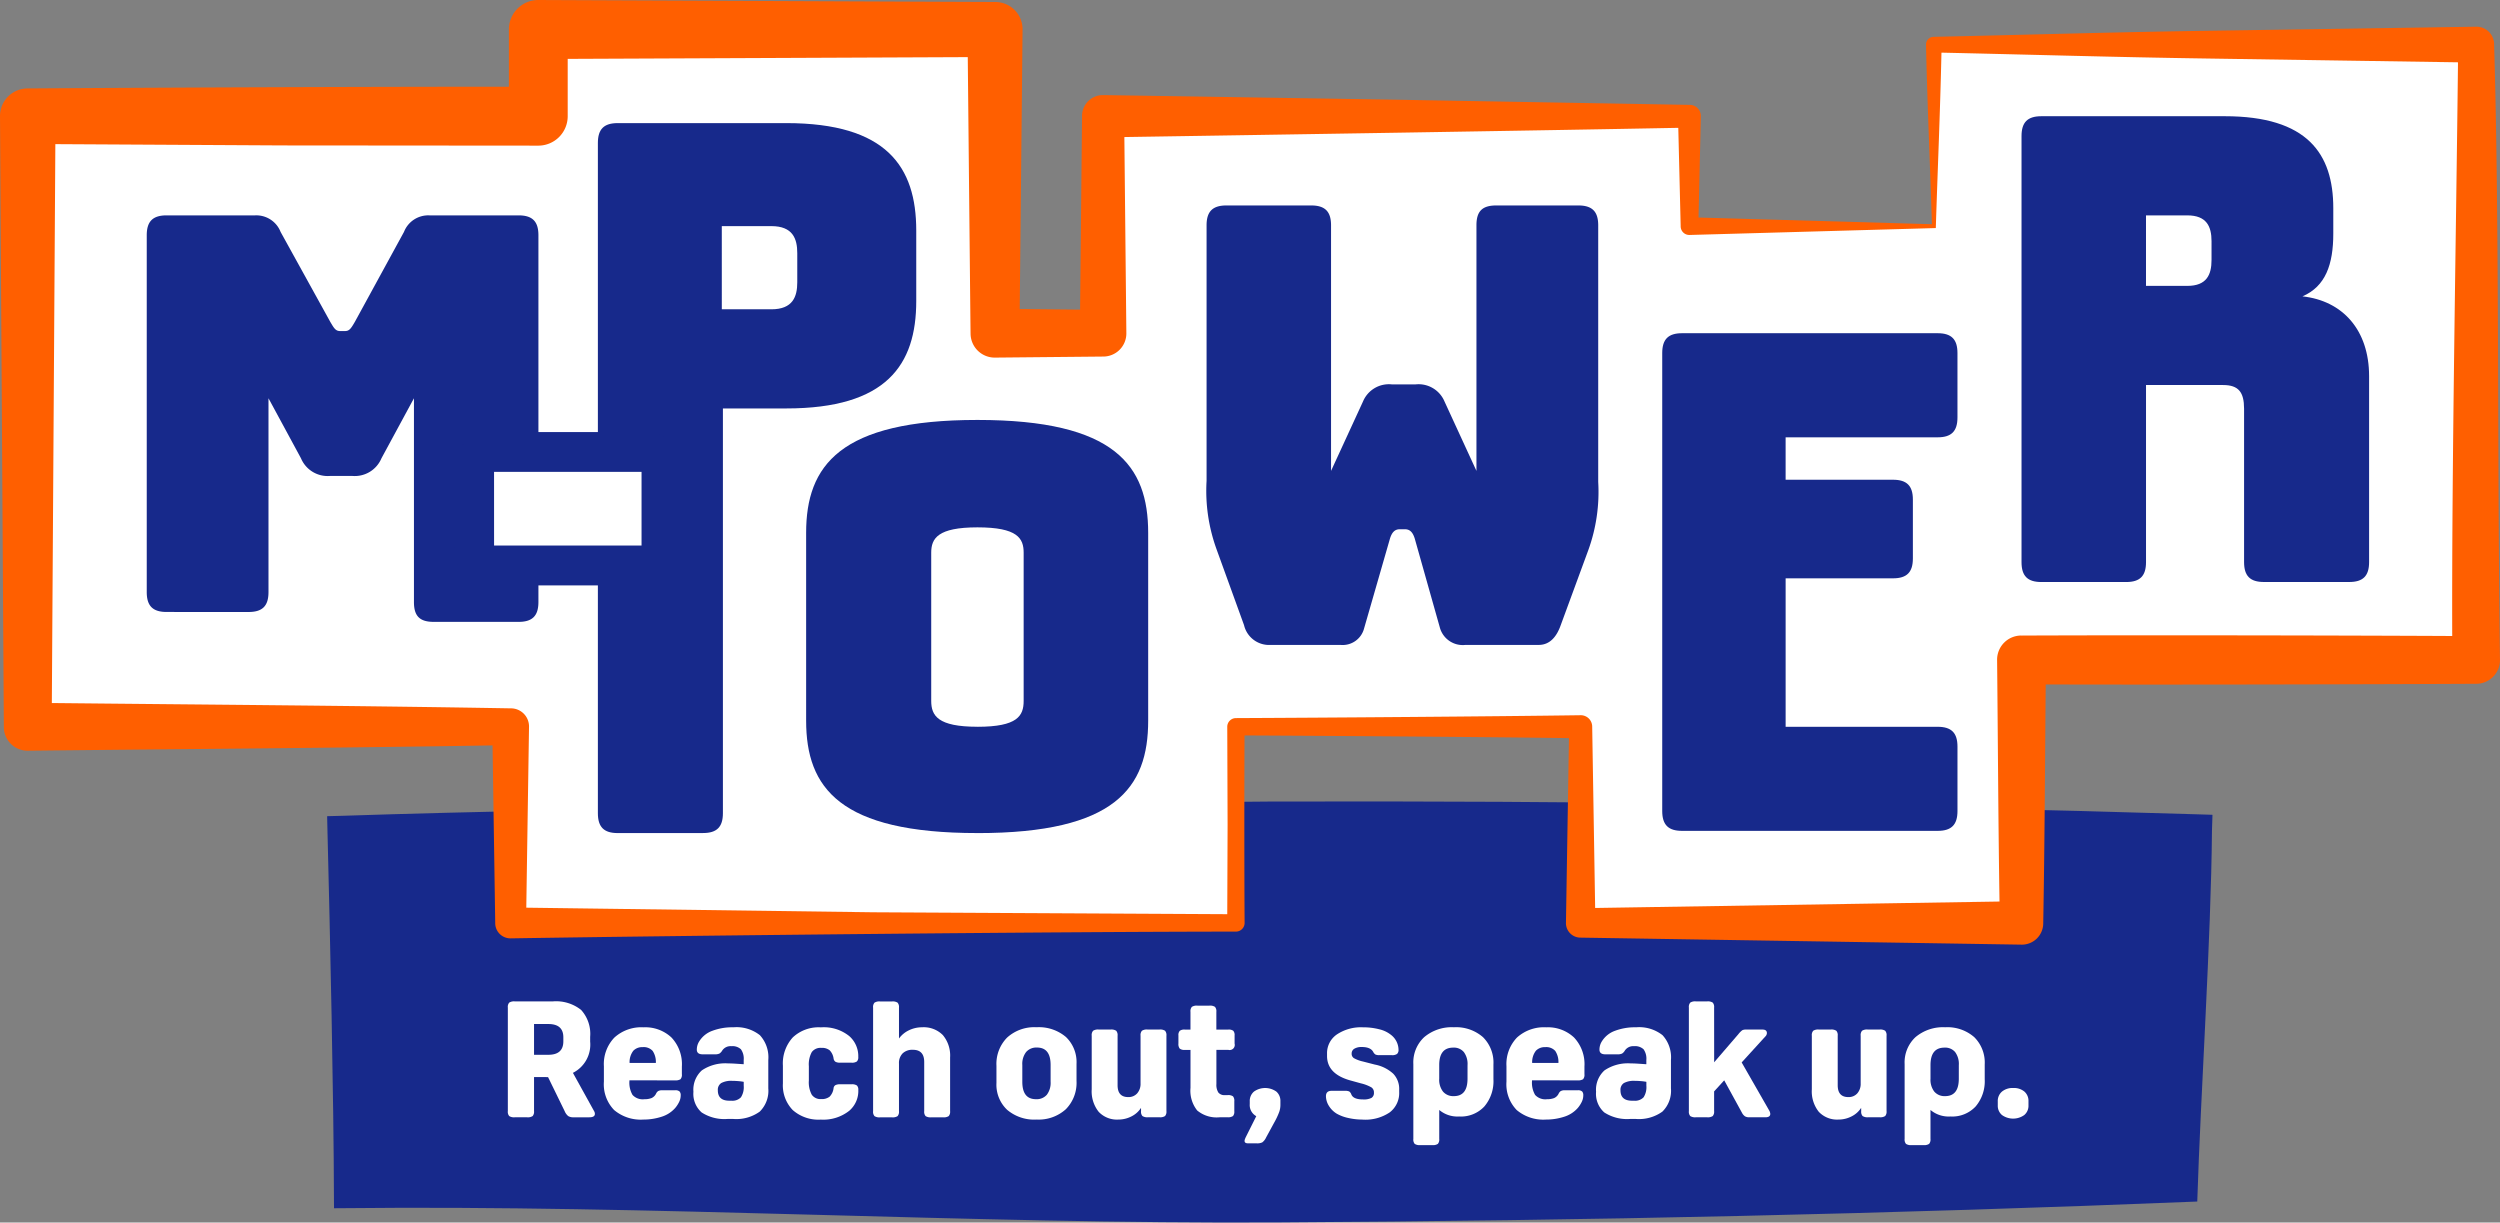 <svg xmlns="http://www.w3.org/2000/svg" xmlns:xlink="http://www.w3.org/1999/xlink" id="Group_1912" data-name="Group 1912" width="238" height="116.385" viewBox="0 0 238 116.385"><rect x="0" y="0" width="238" height="116.385" fill="#808080" stroke="none"/><defs><clipPath id="clip-path"><rect id="Rectangle_1527" data-name="Rectangle 1527" width="238" height="116.385" fill="none"></rect></clipPath></defs><g id="Group_1911" data-name="Group 1911" clip-path="url(#clip-path)"><path id="Path_66" data-name="Path 66" d="M391.507,524.672q-44.087-1.342-88.191-1.209c-24.878.207-63.613.538-88.191,1.355l-1.468.038.032,1.4c.249,9.907.594,25.306.617,35.1l.007.824.812-.006c29.56-.328,59.47,1.52,89.09,1.352,29.168-.16,58.67-.811,87.478-1.985.333-10.483,1.309-24.874,1.4-35.29l.048-1.529Z" transform="translate(-182.514 -447.155)" fill="#17298b"></path><path id="Path_67" data-name="Path 67" d="M199.6,37.984H176.342V27.522H120.524V48.177H110.235V19.266H66.753v8.256H18.145V85.646h45.97V104.32h69.047V85.646h32.819V104.32H207.95V79.287H251.23V20.706H199.6Z" transform="translate(-15.5 -16.458)" fill="#fff"></path><path id="Path_68" data-name="Path 68" d="M237.44,4.2a1.684,1.684,0,0,0-1.71-1.658l-25.814.392c-8.615.124-17.23.387-25.844.573a.73.73,0,0,0-.715.745c.115,5.571.384,11.233.56,17.093L161.7,20.708l.219-9.644a1.056,1.056,0,0,0-1.037-1.08c-.039,0-27.91-.487-27.952-.493-.008,0-27.913-.443-27.919-.437a1.98,1.98,0,0,0-2,2.009l-.187,18.414-5.747-.058.271-26.612A2.592,2.592,0,0,0,94.735.191L51.254,0a2.8,2.8,0,0,0-2.808,2.808l0,5.449c-12.775-.008-34.518.086-45.8.162A2.629,2.629,0,0,0,0,11.064L.365,69.188a2.256,2.256,0,0,0,2.28,2.28c14.748-.162,29.5-.26,44.245-.505l.255,16.9a1.452,1.452,0,0,0,1.47,1.47c17.192-.274,51.852-.634,69.046-.644a.828.828,0,0,0,.826-.826c-.032-4.381-.033-13-.008-17.848,8.041.038,22.681.141,30.886.255l-.287,17.592a1.382,1.382,0,0,0,1.4,1.4l41.968.668a2.033,2.033,0,0,0,2.069-2c.138-7.59.168-15.181.236-22.771,11.35.037,30.869-.007,40.976-.063a2.255,2.255,0,0,0,2.27-2.27c-.257-17.2-.044-41.681-.56-58.633m-44.99,56.31a2.3,2.3,0,0,0-2.323,2.323c.078,7.665.109,15.331.229,23l-38.495.613c-.04-2.43-.281-17.25-.281-17.25a1.087,1.087,0,0,0-1.1-1.1c-8.175.119-24.643.237-32.819.275a.825.825,0,0,0-.823.823l.032,9.337-.032,8.507-33.7-.182-33.032-.438c.037-2.467.26-17.224.26-17.224a1.724,1.724,0,0,0-1.752-1.752c-14.559-.255-29.117-.352-43.676-.506l.334-53.207,21.676.123,24.3.02a2.8,2.8,0,0,0,2.8-2.8l0-5.46,38.086-.167c.072,7.124.261,26.292.267,26.33a2.3,2.3,0,0,0,2.323,2.276l10.289-.1a2.2,2.2,0,0,0,2.219-2.219l-.19-18.678c14.088-.218,39.179-.617,52.734-.877L160,21.526a.822.822,0,0,0,.843.843l23.446-.657c.169-5.415.415-11.017.538-16.7,8.364.185,16.727.435,25.09.556L234,5.932c-.172,16.159-.6,38.112-.549,54.615-11.316-.058-30.965-.09-41-.041" transform="translate(0 0)" fill="#ff5f00"></path><path id="Path_69" data-name="Path 69" d="M97.726,178.415c-1.311,0-1.887-.577-1.887-1.888v-33.98c0-1.311.576-1.888,1.887-1.888h8.442a2.481,2.481,0,0,1,2.413,1.574l4.72,8.547c.367.629.524.892.944.892h.473c.419,0,.576-.263.944-.892l4.667-8.547a2.479,2.479,0,0,1,2.411-1.574h8.5c1.311,0,1.887.577,1.887,1.888v34.924c0,1.311-.576,1.888-1.887,1.888h-8.076c-1.364,0-1.887-.577-1.887-1.888v-19.4l-3.094,5.716a2.754,2.754,0,0,1-2.78,1.678h-2.1a2.754,2.754,0,0,1-2.78-1.678l-3.094-5.716v18.458c0,1.311-.576,1.888-1.887,1.888Z" transform="translate(-81.869 -120.156)" fill="#17298b"></path><path id="Path_70" data-name="Path 70" d="M392.37,147.992c-1.311,0-1.887-.577-1.887-1.888V82.291c0-1.311.576-1.888,1.887-1.888h16.046c9.545,0,12.376,4.143,12.376,10.226v6.712c0,6.083-2.831,10.226-12.376,10.226h-6.03V146.1c0,1.311-.578,1.888-1.887,1.888Zm9.911-49.864H407c2.045,0,2.465-1.206,2.465-2.57V92.779c0-1.363-.42-2.569-2.465-2.569h-4.72Z" transform="translate(-333.565 -68.683)" fill="#17298b"></path><path id="Path_71" data-name="Path 71" d="M542.8,313.606c-13.109,0-16.308-4.3-16.308-10.7V285.027c0-6.4,3.2-10.75,16.308-10.75s16.255,4.352,16.255,10.75v17.882c0,6.4-3.146,10.7-16.255,10.7m0-10.121c3.829,0,4.4-1.049,4.4-2.465V286.914c0-1.363-.576-2.412-4.4-2.412-3.776,0-4.4,1.049-4.4,2.412v14.106c0,1.416.629,2.465,4.4,2.465" transform="translate(-449.748 -234.298)" fill="#17298b"></path><path id="Path_72" data-name="Path 72" d="M823.4,134.182c1.311,0,1.889.577,1.889,1.888V160.5a16.3,16.3,0,0,1-.945,6.5l-2.621,7.131c-.367,1.049-1,1.888-2.1,1.888h-6.975a2.26,2.26,0,0,1-2.412-1.573l-2.412-8.548c-.21-.682-.524-.891-.944-.891h-.473c-.419,0-.734.209-.944.891L803,174.45a2.109,2.109,0,0,1-2.2,1.573h-6.922a2.446,2.446,0,0,1-2.307-1.888l-2.622-7.237a16.316,16.316,0,0,1-.944-6.5V136.07c0-1.311.576-1.888,1.887-1.888h8.076c1.311,0,1.887.577,1.887,1.888v23.383l3.042-6.608a2.671,2.671,0,0,1,2.779-1.625h2.2a2.674,2.674,0,0,1,2.78,1.625l3.041,6.608V136.07c0-1.311.525-1.888,1.887-1.888Z" transform="translate(-673.139 -114.623)" fill="#17298b"></path><path id="Path_73" data-name="Path 73" d="M1087.514,264.988c-1.31,0-1.887-.577-1.887-1.888V219.5c0-1.311.577-1.888,1.887-1.888h24.333c1.31,0,1.887.577,1.887,1.888v6.135c0,1.311-.578,1.888-1.887,1.888h-14.473v4.038H1107.6c1.311,0,1.889.577,1.889,1.887v5.611c0,1.311-.578,1.888-1.889,1.888h-10.225v14.133h14.473c1.31,0,1.887.577,1.887,1.887V263.1c0,1.311-.578,1.888-1.887,1.888Z" transform="translate(-927.383 -185.89)" fill="#17298b"></path><path id="Path_74" data-name="Path 74" d="M1322.181,120.25c-1.311,0-1.887-.577-1.887-1.888V77.793c0-1.311.576-1.888,1.887-1.888h17.462c7.866,0,10.331,3.566,10.331,8.758v2.413c0,2.936-.734,5.034-2.936,5.978,3.827.419,6.345,3.2,6.345,7.6v17.705c0,1.311-.578,1.888-1.887,1.888h-8.128c-1.311,0-1.887-.577-1.887-1.888V103.751c0-1.573-.525-2.255-1.994-2.255h-7.341v16.866c0,1.311-.578,1.888-1.887,1.888Zm9.963-28.193h3.932c1.836,0,2.307-1.049,2.307-2.465V87.809c0-1.416-.471-2.464-2.307-2.464h-3.932Z" transform="translate(-1127.845 -64.841)" fill="#17298b"></path><path id="Path_75" data-name="Path 75" d="M309.679,304.137V297.11c0-1.311.576-1.888,1.887-1.888h14.054c1.31,0,1.887.524,1.887,1.888v7.026c0,1.364-.577,1.888-1.887,1.888H311.566c-1.311,0-1.887-.524-1.887-1.888" transform="translate(-264.539 -252.19)" fill="#fff"></path><path id="Path_76" data-name="Path 76" d="M314.515,296.813H300.46a3.476,3.476,0,0,1-3.782-3.783V286a3.476,3.476,0,0,1,3.782-3.783h14.054A3.476,3.476,0,0,1,318.3,286v7.026a3.476,3.476,0,0,1-3.783,3.783m-14.047-3.79h14.039v-7.013H300.468Z" transform="translate(-253.434 -241.084)" fill="#17298b"></path><path id="Path_77" data-name="Path 77" d="M334.171,661.238v3.238a.629.629,0,0,1-.132.473.852.852,0,0,1-.534.116h-1.162a.852.852,0,0,1-.534-.116.628.628,0,0,1-.132-.473V654.62a.626.626,0,0,1,.132-.472.852.852,0,0,1,.534-.116h3.611a3.828,3.828,0,0,1,2.7.813,3.386,3.386,0,0,1,.86,2.565v.449a3.009,3.009,0,0,1-1.642,2.976l2.015,3.641a.5.5,0,0,1,.077.264q0,.325-.527.326h-1.5a.91.91,0,0,1-.511-.116,1.189,1.189,0,0,1-.341-.473l-1.58-3.238Zm0-2.123h1.364q1.426,0,1.426-1.286v-.372q0-1.271-1.426-1.271h-1.364Z" transform="translate(-283.331 -558.699)" fill="#fff"></path><path id="Path_78" data-name="Path 78" d="M396.829,675.984v.061a2.314,2.314,0,0,0,.295,1.325,1.312,1.312,0,0,0,1.131.411,1.837,1.837,0,0,0,.674-.108.88.88,0,0,0,.442-.435.588.588,0,0,1,.194-.232.786.786,0,0,1,.41-.077h1.209a.57.57,0,0,1,.419.116.522.522,0,0,1,.108.364,1.421,1.421,0,0,1-.163.658,2.711,2.711,0,0,1-.364.551,2.845,2.845,0,0,1-1.309.836,5.577,5.577,0,0,1-1.727.264,3.926,3.926,0,0,1-2.774-.907,3.513,3.513,0,0,1-.976-2.7v-1.472a3.639,3.639,0,0,1,1-2.728,3.813,3.813,0,0,1,2.782-.976,3.633,3.633,0,0,1,2.65.969,3.692,3.692,0,0,1,.992,2.766v.728a.628.628,0,0,1-.132.48.9.9,0,0,1-.535.109Zm1.256-3.161a1.163,1.163,0,0,0-.883.341,1.766,1.766,0,0,0-.357,1.162h2.5a1.9,1.9,0,0,0-.3-1.139,1.143,1.143,0,0,0-.953-.364" transform="translate(-336.908 -573.135)" fill="#fff"></path><path id="Path_79" data-name="Path 79" d="M456.2,674.372c.2,0,.416.008.659.024s.509.033.8.054v-.4a1.542,1.542,0,0,0-.264-1.023,1.185,1.185,0,0,0-.914-.295.946.946,0,0,0-.868.418.811.811,0,0,1-.271.287.974.974,0,0,1-.426.07h-1.162q-.557,0-.558-.449a1.469,1.469,0,0,1,.233-.791,2.433,2.433,0,0,1,1.224-.992,5.385,5.385,0,0,1,2.03-.341,3.58,3.58,0,0,1,2.518.752,3.11,3.11,0,0,1,.8,2.364v2.7a2.771,2.771,0,0,1-.813,2.209,3.807,3.807,0,0,1-2.534.7h-.527a3.978,3.978,0,0,1-2.472-.62,2.358,2.358,0,0,1-.782-1.968,2.477,2.477,0,0,1,.805-2.038,3.966,3.966,0,0,1,2.526-.659m.372,1.658a2.016,2.016,0,0,0-1.053.209.757.757,0,0,0-.326.69q0,.992,1.1.992h.186a1.118,1.118,0,0,0,.914-.326,1.774,1.774,0,0,0,.264-1.1v-.372a5.217,5.217,0,0,0-.543-.07c-.2-.015-.378-.024-.543-.024" transform="translate(-386.859 -573.135)" fill="#fff"></path><path id="Path_80" data-name="Path 80" d="M514.983,677.766a1.188,1.188,0,0,0,.806-.232,1.377,1.377,0,0,0,.372-.79.4.4,0,0,1,.171-.3.943.943,0,0,1,.465-.085h1.069a.822.822,0,0,1,.52.116.556.556,0,0,1,.132.426,2.481,2.481,0,0,1-.868,1.984,3.977,3.977,0,0,1-2.7.836,3.688,3.688,0,0,1-2.673-.907,3.378,3.378,0,0,1-.938-2.549v-1.673a3.673,3.673,0,0,1,.946-2.7,3.587,3.587,0,0,1,2.665-.953,3.856,3.856,0,0,1,2.712.837,2.53,2.53,0,0,1,.853,1.984.556.556,0,0,1-.132.426.826.826,0,0,1-.52.116H516.8a.889.889,0,0,1-.457-.086.449.449,0,0,1-.178-.3,1.382,1.382,0,0,0-.372-.791,1.166,1.166,0,0,0-.79-.232,1.032,1.032,0,0,0-.914.4,2.454,2.454,0,0,0-.279,1.348V676a2.493,2.493,0,0,0,.279,1.355,1.007,1.007,0,0,0,.9.411" transform="translate(-436.807 -573.135)" fill="#fff"></path><path id="Path_81" data-name="Path 81" d="M572.706,657.564a2.473,2.473,0,0,1,.945-.782,2.831,2.831,0,0,1,1.255-.287,2.561,2.561,0,0,1,1.976.744,3.035,3.035,0,0,1,.69,2.139v5.1a.632.632,0,0,1-.132.473.856.856,0,0,1-.535.116h-1.131a.852.852,0,0,1-.535-.116.629.629,0,0,1-.132-.473V659.8q0-1.163-1.085-1.162a1.325,1.325,0,0,0-.968.341,1.3,1.3,0,0,0-.349.976v4.525a.632.632,0,0,1-.132.473.854.854,0,0,1-.534.116h-1.132a.851.851,0,0,1-.534-.116.629.629,0,0,1-.132-.473v-9.856a.627.627,0,0,1,.132-.472.852.852,0,0,1,.534-.116h1.132a.855.855,0,0,1,.534.116.63.63,0,0,1,.132.472Z" transform="translate(-487.122 -558.698)" fill="#fff"></path><path id="Path_82" data-name="Path 82" d="M654.634,679.718a3.984,3.984,0,0,1-2.8-.93,3.292,3.292,0,0,1-1.016-2.557V674.6a3.568,3.568,0,0,1,1.016-2.688,3.849,3.849,0,0,1,2.8-.984,3.977,3.977,0,0,1,2.8.93,3.308,3.308,0,0,1,1.007,2.557v1.627a3.571,3.571,0,0,1-1.015,2.689,3.851,3.851,0,0,1-2.8.984m-.047-1.937a1.279,1.279,0,0,0,1.039-.426,1.876,1.876,0,0,0,.356-1.232v-1.6q0-1.659-1.3-1.659a1.281,1.281,0,0,0-1.03.426,1.847,1.847,0,0,0-.364,1.233v1.6q0,1.659,1.3,1.658" transform="translate(-555.956 -573.135)" fill="#fff"></path><path id="Path_83" data-name="Path 83" d="M717.713,679.878a2.3,2.3,0,0,1-.914.814,2.684,2.684,0,0,1-1.24.3,2.381,2.381,0,0,1-1.883-.744,3.126,3.126,0,0,1-.658-2.138v-5.1a.626.626,0,0,1,.132-.472.852.852,0,0,1,.534-.116h1.131a.852.852,0,0,1,.534.116.626.626,0,0,1,.132.472v4.711q0,1.131,1.008,1.131a1.091,1.091,0,0,0,.86-.357,1.366,1.366,0,0,0,.318-.945v-4.541a.63.63,0,0,1,.132-.472.854.854,0,0,1,.535-.116h1.131a.853.853,0,0,1,.534.116.626.626,0,0,1,.132.472v7.175a.628.628,0,0,1-.132.473.853.853,0,0,1-.534.116h-1.085a.853.853,0,0,1-.534-.116.628.628,0,0,1-.132-.473Z" transform="translate(-609.087 -574.41)" fill="#fff"></path><path id="Path_84" data-name="Path 84" d="M773.585,667.425a2.884,2.884,0,0,1-2.123-.651,3.014,3.014,0,0,1-.636-2.154v-3.611H770.3a.716.716,0,0,1-.5-.124.686.686,0,0,1-.124-.48v-.775a.574.574,0,0,1,.132-.441.723.723,0,0,1,.473-.116h.542v-1.689a.633.633,0,0,1,.132-.473.856.856,0,0,1,.535-.116h1.131a.852.852,0,0,1,.534.116.63.63,0,0,1,.132.473v1.689h1.132a.722.722,0,0,1,.48.116.6.6,0,0,1,.124.441v.775a.488.488,0,0,1-.6.6h-1.132v3.254a1.364,1.364,0,0,0,.186.806.727.727,0,0,0,.62.248h.264a.787.787,0,0,1,.511.116.658.658,0,0,1,.124.472v.945a.632.632,0,0,1-.124.458.818.818,0,0,1-.527.116Z" transform="translate(-657.49 -561.058)" fill="#fff"></path><path id="Path_85" data-name="Path 85" d="M812.839,715.644a.573.573,0,0,1,.039-.187,1.761,1.761,0,0,1,.085-.2l.992-1.984a1.2,1.2,0,0,1-.62-1.146v-.264a1.164,1.164,0,0,1,.4-.93,1.837,1.837,0,0,1,2.131,0,1.175,1.175,0,0,1,.387.93v.372a2.04,2.04,0,0,1-.116.643,7.11,7.11,0,0,1-.488,1.03l-.759,1.395a1.2,1.2,0,0,1-.364.465,1.134,1.134,0,0,1-.535.093h-.806c-.227,0-.341-.073-.341-.217" transform="translate(-694.358 -607.014)" fill="#fff"></path><path id="Path_86" data-name="Path 86" d="M869.509,679.719a6.127,6.127,0,0,1-1.4-.155,3.834,3.834,0,0,1-1.077-.4,2.246,2.246,0,0,1-.759-.751,1.756,1.756,0,0,1-.279-.922c0-.34.181-.511.542-.511h1.255a.956.956,0,0,1,.418.062.578.578,0,0,1,.2.279q.185.481,1.115.48a1.6,1.6,0,0,0,.806-.147.549.549,0,0,0,.232-.5.571.571,0,0,0-.24-.5,3.82,3.82,0,0,0-1.016-.388l-1.008-.278q-2.2-.621-2.2-2.325v-.217a2.153,2.153,0,0,1,.93-1.828,4.128,4.128,0,0,1,2.495-.682,6.019,6.019,0,0,1,1.542.186,2.794,2.794,0,0,1,1.093.511,1.822,1.822,0,0,1,.744,1.426.509.509,0,0,1-.139.41.792.792,0,0,1-.5.117H871.09a.9.9,0,0,1-.372-.055.6.6,0,0,1-.217-.24q-.248-.481-1.1-.48a1.306,1.306,0,0,0-.706.163.525.525,0,0,0-.255.472.484.484,0,0,0,.217.426,3.154,3.154,0,0,0,.852.317l1.147.295a3.564,3.564,0,0,1,1.751.876,2.088,2.088,0,0,1,.558,1.511v.217a2.308,2.308,0,0,1-.9,1.945,4.124,4.124,0,0,1-2.557.69" transform="translate(-739.763 -573.135)" fill="#fff"></path><path id="Path_87" data-name="Path 87" d="M927.47,679.423a2.686,2.686,0,0,1-1.921-.62v2.758a.633.633,0,0,1-.132.473.855.855,0,0,1-.535.116H923.75a.852.852,0,0,1-.535-.116.63.63,0,0,1-.132-.473v-7.128a3.282,3.282,0,0,1,1.038-2.565,4.055,4.055,0,0,1,2.821-.938,3.886,3.886,0,0,1,2.766.938,3.407,3.407,0,0,1,1,2.612v1.394a3.712,3.712,0,0,1-.868,2.6,3.048,3.048,0,0,1-2.371.953m.774-4.9a1.9,1.9,0,0,0-.349-1.232,1.234,1.234,0,0,0-1.015-.426q-1.332,0-1.332,1.659v1.3a1.843,1.843,0,0,0,.364,1.232,1.279,1.279,0,0,0,1.03.426q1.3,0,1.3-1.658Z" transform="translate(-788.533 -573.135)" fill="#fff"></path><path id="Path_88" data-name="Path 88" d="M986.324,675.984v.061a2.315,2.315,0,0,0,.295,1.325,1.312,1.312,0,0,0,1.131.411,1.836,1.836,0,0,0,.674-.108.88.88,0,0,0,.442-.435.587.587,0,0,1,.194-.232.787.787,0,0,1,.41-.077h1.209a.571.571,0,0,1,.419.116.522.522,0,0,1,.108.364,1.42,1.42,0,0,1-.163.658,2.723,2.723,0,0,1-.364.551,2.846,2.846,0,0,1-1.309.836,5.578,5.578,0,0,1-1.728.264,3.926,3.926,0,0,1-2.774-.907,3.513,3.513,0,0,1-.976-2.7v-1.472a3.64,3.64,0,0,1,1-2.728,3.813,3.813,0,0,1,2.782-.976,3.633,3.633,0,0,1,2.65.969,3.692,3.692,0,0,1,.992,2.766v.728a.628.628,0,0,1-.132.48.9.9,0,0,1-.535.109Zm1.255-3.161a1.163,1.163,0,0,0-.883.341,1.765,1.765,0,0,0-.357,1.162h2.5a1.9,1.9,0,0,0-.3-1.139,1.144,1.144,0,0,0-.953-.364" transform="translate(-840.477 -573.135)" fill="#fff"></path><path id="Path_89" data-name="Path 89" d="M1045.7,674.372q.294,0,.659.024t.8.054v-.4a1.542,1.542,0,0,0-.264-1.023,1.185,1.185,0,0,0-.914-.295.946.946,0,0,0-.868.418.812.812,0,0,1-.271.287.974.974,0,0,1-.426.07h-1.162q-.557,0-.558-.449a1.469,1.469,0,0,1,.232-.791,2.433,2.433,0,0,1,1.224-.992,5.386,5.386,0,0,1,2.031-.341,3.58,3.58,0,0,1,2.518.752,3.111,3.111,0,0,1,.8,2.364v2.7a2.771,2.771,0,0,1-.813,2.209,3.807,3.807,0,0,1-2.534.7h-.527a3.978,3.978,0,0,1-2.472-.62,2.358,2.358,0,0,1-.782-1.968,2.477,2.477,0,0,1,.805-2.038,3.966,3.966,0,0,1,2.526-.659m.372,1.658a2.016,2.016,0,0,0-1.053.209.757.757,0,0,0-.326.69q0,.992,1.1.992h.186a1.118,1.118,0,0,0,.914-.326,1.774,1.774,0,0,0,.264-1.1v-.372a5.218,5.218,0,0,0-.543-.07c-.2-.015-.377-.024-.542-.024" transform="translate(-890.427 -573.135)" fill="#fff"></path><path id="Path_90" data-name="Path 90" d="M1105.47,659.827l2.309-2.681a1.954,1.954,0,0,1,.372-.372.766.766,0,0,1,.357-.062h1.565q.418,0,.418.34a.493.493,0,0,1-.17.341l-2.232,2.449,2.6,4.54a.775.775,0,0,1,.124.356q0,.325-.465.326h-1.519a.8.8,0,0,1-.426-.093.942.942,0,0,1-.287-.341l-1.689-3.084-.961,1.053v1.875a.629.629,0,0,1-.132.473.853.853,0,0,1-.534.116h-1.07a.853.853,0,0,1-.535-.116.629.629,0,0,1-.132-.473v-9.856a.627.627,0,0,1,.132-.472.852.852,0,0,1,.535-.116h1.07a.852.852,0,0,1,.534.116.626.626,0,0,1,.132.472Z" transform="translate(-942.282 -558.698)" fill="#fff"></path><path id="Path_91" data-name="Path 91" d="M1188.029,679.878a2.3,2.3,0,0,1-.914.814,2.684,2.684,0,0,1-1.24.3,2.382,2.382,0,0,1-1.883-.744,3.126,3.126,0,0,1-.658-2.138v-5.1a.627.627,0,0,1,.132-.472.852.852,0,0,1,.535-.116h1.131a.851.851,0,0,1,.534.116.626.626,0,0,1,.132.472v4.711q0,1.131,1.008,1.131a1.091,1.091,0,0,0,.86-.357,1.366,1.366,0,0,0,.318-.945v-4.541a.63.63,0,0,1,.132-.472.854.854,0,0,1,.535-.116h1.131a.853.853,0,0,1,.534.116.626.626,0,0,1,.132.472v7.175a.629.629,0,0,1-.132.473.854.854,0,0,1-.534.116H1188.7a.854.854,0,0,1-.534-.116.63.63,0,0,1-.132-.473Z" transform="translate(-1010.848 -574.41)" fill="#fff"></path><path id="Path_92" data-name="Path 92" d="M1248.317,679.423a2.686,2.686,0,0,1-1.922-.62v2.758a.633.633,0,0,1-.132.473.856.856,0,0,1-.535.116H1244.6a.852.852,0,0,1-.535-.116.63.63,0,0,1-.132-.473v-7.128a3.282,3.282,0,0,1,1.038-2.565,4.055,4.055,0,0,1,2.821-.938,3.886,3.886,0,0,1,2.766.938,3.407,3.407,0,0,1,1,2.612v1.394a3.712,3.712,0,0,1-.868,2.6,3.048,3.048,0,0,1-2.371.953m.774-4.9a1.9,1.9,0,0,0-.349-1.232,1.234,1.234,0,0,0-1.015-.426q-1.332,0-1.332,1.659v1.3a1.843,1.843,0,0,0,.364,1.232,1.28,1.28,0,0,0,1.03.426q1.3,0,1.3-1.658Z" transform="translate(-1062.613 -573.135)" fill="#fff"></path><path id="Path_93" data-name="Path 93" d="M1306.3,710.592a1.564,1.564,0,0,1,1.07.341,1.175,1.175,0,0,1,.387.93v.388a1.146,1.146,0,0,1-.4.914,1.824,1.824,0,0,1-2.123,0,1.146,1.146,0,0,1-.4-.914v-.388a1.164,1.164,0,0,1,.4-.93,1.569,1.569,0,0,1,1.062-.341" transform="translate(-1114.646 -607.014)" fill="#fff"></path></g></svg>